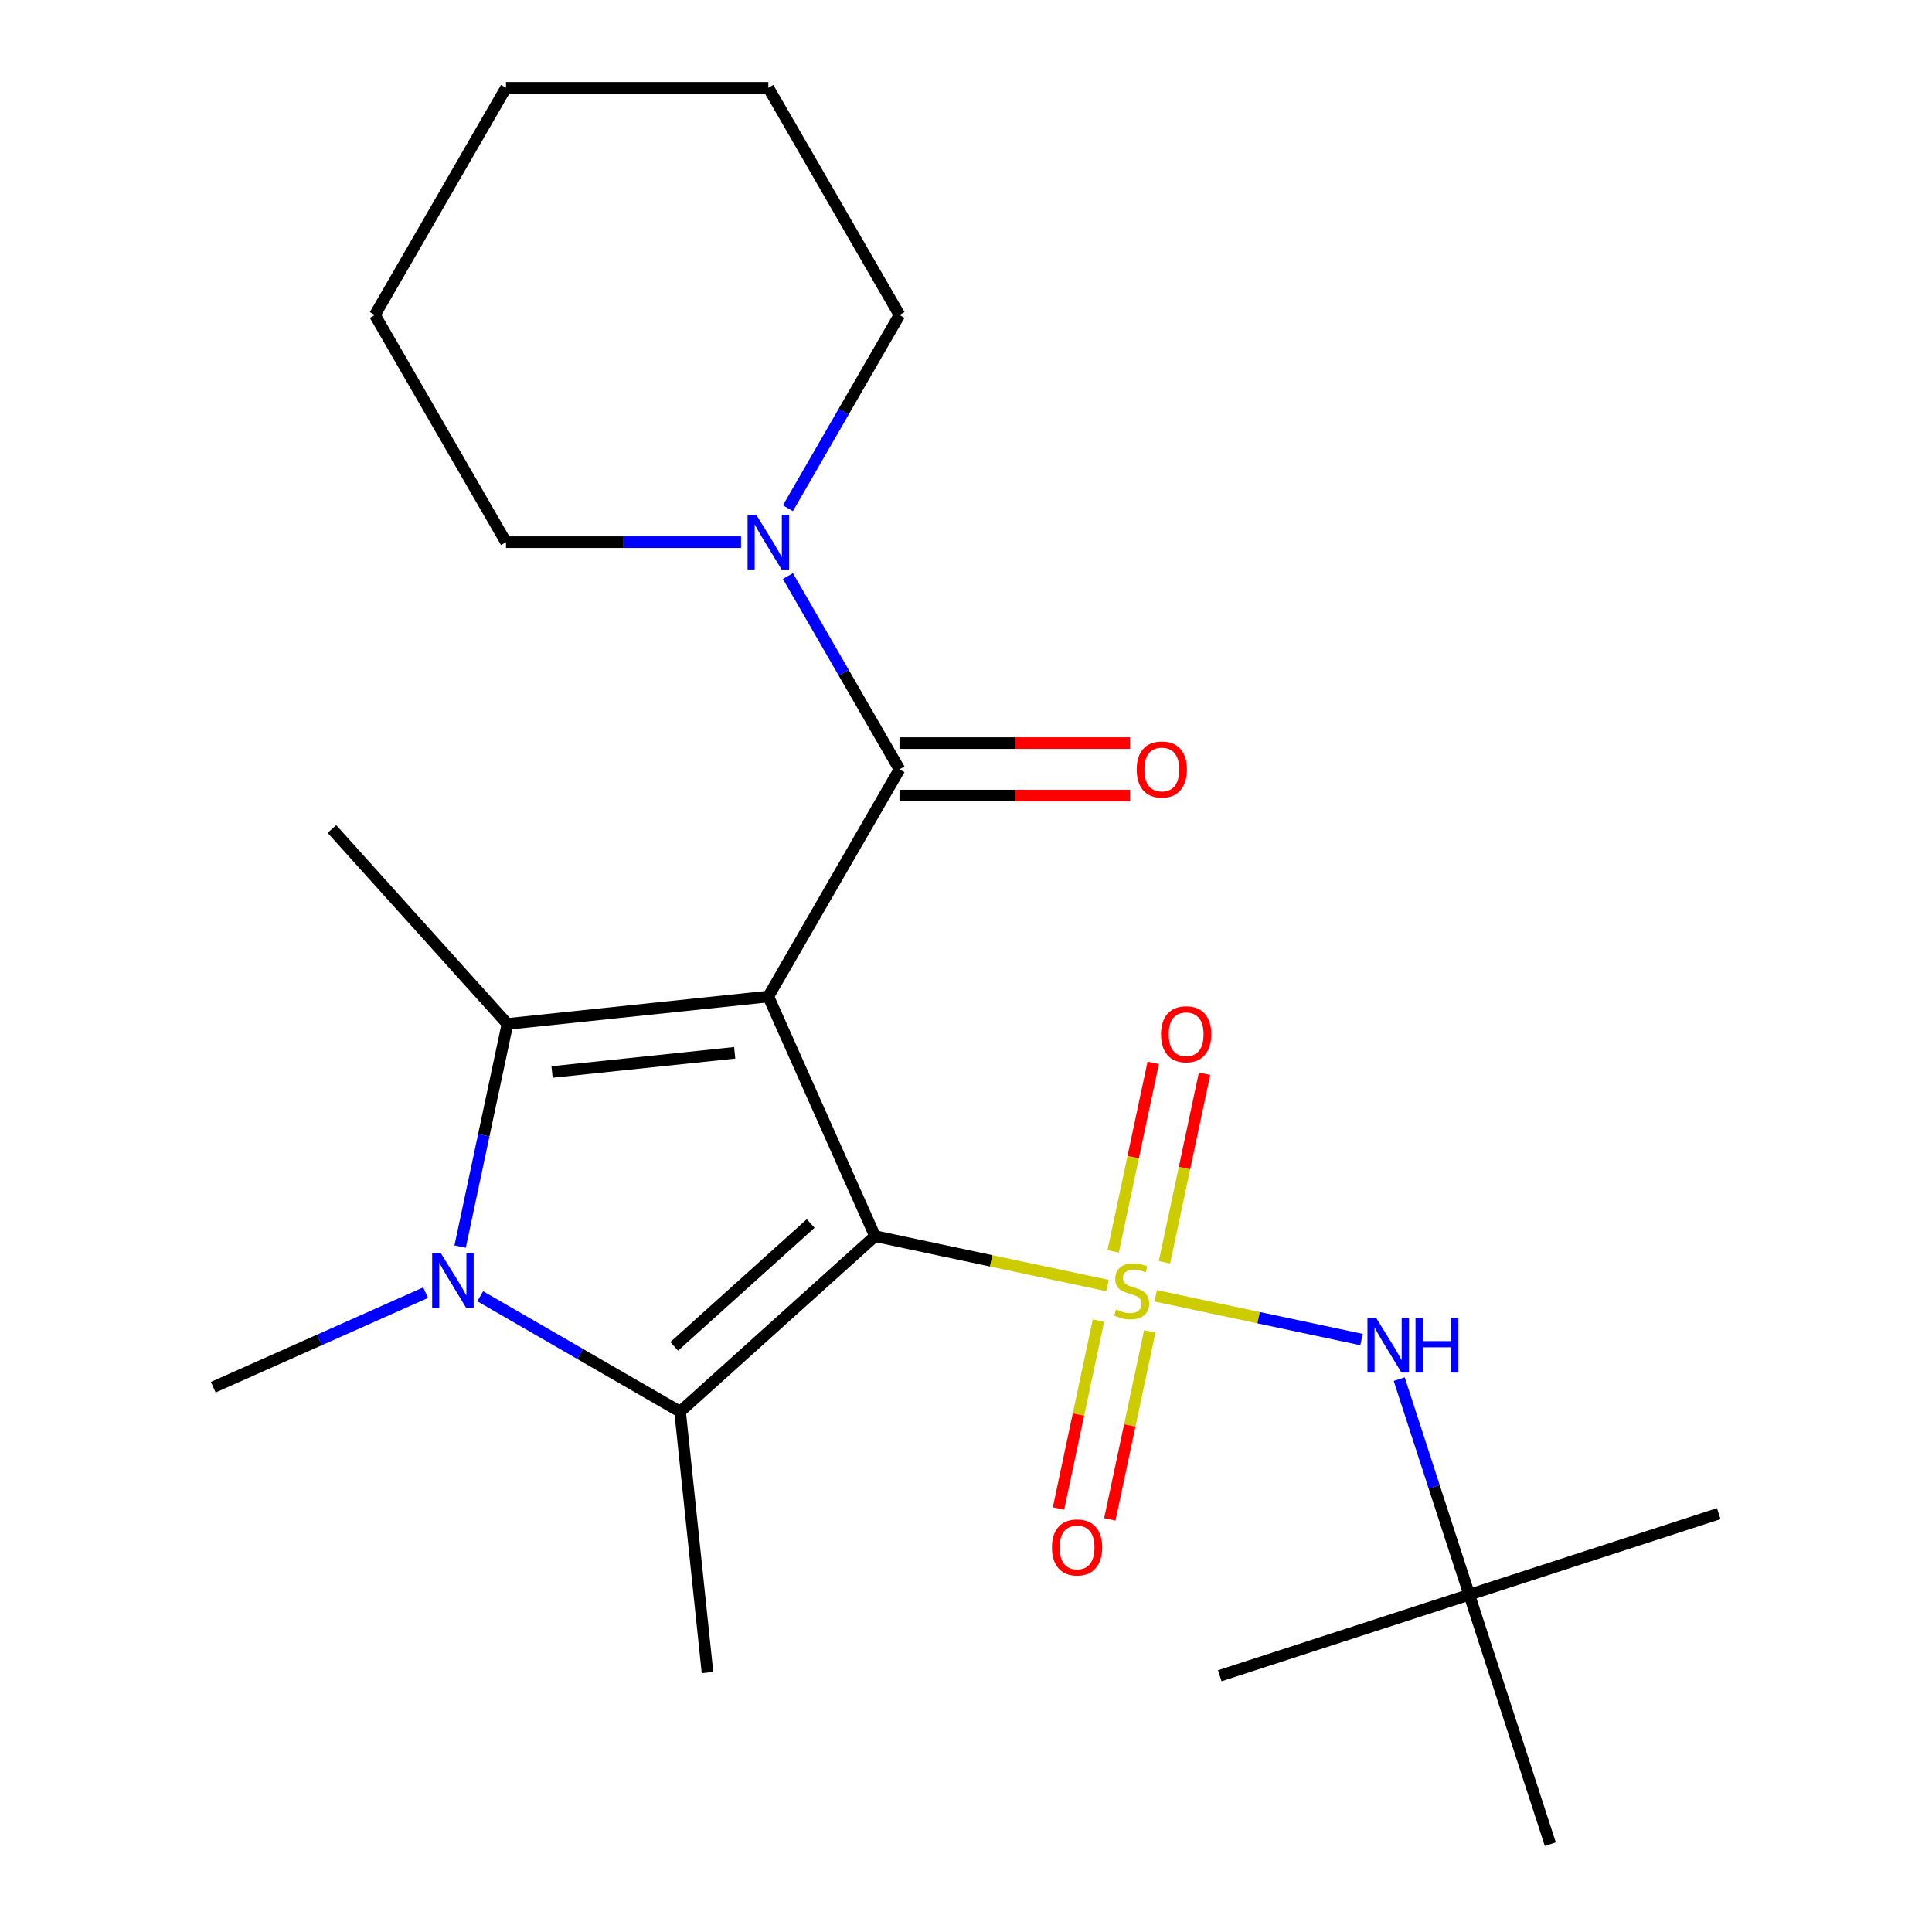 <?xml version='1.0' encoding='iso-8859-1'?>
<svg version='1.1' baseProfile='full'
              xmlns='http://www.w3.org/2000/svg'
                      xmlns:rdkit='http://www.rdkit.org/xml'
                      xmlns:xlink='http://www.w3.org/1999/xlink'
                  xml:space='preserve'
width='1000px' height='1000px' viewBox='0 0 1000 1000'>
<!-- END OF HEADER -->
<rect style='opacity:1.0;fill:#FFFFFF;stroke:none' width='1000' height='1000' x='0' y='0'> </rect>
<path class='bond-0' d='M 452.91,639.828 L 513.076,652.617' style='fill:none;fill-rule:evenodd;stroke:#000000;stroke-width:6px;stroke-linecap:butt;stroke-linejoin:miter;stroke-opacity:1' />
<path class='bond-0' d='M 513.076,652.617 L 573.243,665.406' style='fill:none;fill-rule:evenodd;stroke:#CCCC00;stroke-width:6px;stroke-linecap:butt;stroke-linejoin:miter;stroke-opacity:1' />
<path class='bond-1' d='M 452.91,639.828 L 397.685,515.792' style='fill:none;fill-rule:evenodd;stroke:#000000;stroke-width:6px;stroke-linecap:butt;stroke-linejoin:miter;stroke-opacity:1' />
<path class='bond-2' d='M 452.91,639.828 L 352.009,730.679' style='fill:none;fill-rule:evenodd;stroke:#000000;stroke-width:6px;stroke-linecap:butt;stroke-linejoin:miter;stroke-opacity:1' />
<path class='bond-2' d='M 419.604,633.276 L 348.974,696.872' style='fill:none;fill-rule:evenodd;stroke:#000000;stroke-width:6px;stroke-linecap:butt;stroke-linejoin:miter;stroke-opacity:1' />
<path class='bond-6' d='M 598.192,670.709 L 651.451,682.029' style='fill:none;fill-rule:evenodd;stroke:#CCCC00;stroke-width:6px;stroke-linecap:butt;stroke-linejoin:miter;stroke-opacity:1' />
<path class='bond-6' d='M 651.451,682.029 L 704.71,693.35' style='fill:none;fill-rule:evenodd;stroke:#0000FF;stroke-width:6px;stroke-linecap:butt;stroke-linejoin:miter;stroke-opacity:1' />
<path class='bond-8' d='M 568.552,683.509 L 558.213,732.152' style='fill:none;fill-rule:evenodd;stroke:#CCCC00;stroke-width:6px;stroke-linecap:butt;stroke-linejoin:miter;stroke-opacity:1' />
<path class='bond-8' d='M 558.213,732.152 L 547.874,780.795' style='fill:none;fill-rule:evenodd;stroke:#FF0000;stroke-width:6px;stroke-linecap:butt;stroke-linejoin:miter;stroke-opacity:1' />
<path class='bond-8' d='M 595.114,689.155 L 584.774,737.798' style='fill:none;fill-rule:evenodd;stroke:#CCCC00;stroke-width:6px;stroke-linecap:butt;stroke-linejoin:miter;stroke-opacity:1' />
<path class='bond-8' d='M 584.774,737.798 L 574.435,786.441' style='fill:none;fill-rule:evenodd;stroke:#FF0000;stroke-width:6px;stroke-linecap:butt;stroke-linejoin:miter;stroke-opacity:1' />
<path class='bond-9' d='M 602.721,653.366 L 613.092,604.573' style='fill:none;fill-rule:evenodd;stroke:#CCCC00;stroke-width:6px;stroke-linecap:butt;stroke-linejoin:miter;stroke-opacity:1' />
<path class='bond-9' d='M 613.092,604.573 L 623.464,555.779' style='fill:none;fill-rule:evenodd;stroke:#FF0000;stroke-width:6px;stroke-linecap:butt;stroke-linejoin:miter;stroke-opacity:1' />
<path class='bond-9' d='M 576.159,647.72 L 586.531,598.927' style='fill:none;fill-rule:evenodd;stroke:#CCCC00;stroke-width:6px;stroke-linecap:butt;stroke-linejoin:miter;stroke-opacity:1' />
<path class='bond-9' d='M 586.531,598.927 L 596.902,550.134' style='fill:none;fill-rule:evenodd;stroke:#FF0000;stroke-width:6px;stroke-linecap:butt;stroke-linejoin:miter;stroke-opacity:1' />
<path class='bond-3' d='M 397.685,515.792 L 262.654,529.984' style='fill:none;fill-rule:evenodd;stroke:#000000;stroke-width:6px;stroke-linecap:butt;stroke-linejoin:miter;stroke-opacity:1' />
<path class='bond-3' d='M 380.269,544.927 L 285.747,554.862' style='fill:none;fill-rule:evenodd;stroke:#000000;stroke-width:6px;stroke-linecap:butt;stroke-linejoin:miter;stroke-opacity:1' />
<path class='bond-5' d='M 397.685,515.792 L 465.573,398.208' style='fill:none;fill-rule:evenodd;stroke:#000000;stroke-width:6px;stroke-linecap:butt;stroke-linejoin:miter;stroke-opacity:1' />
<path class='bond-4' d='M 352.009,730.679 L 300.284,700.816' style='fill:none;fill-rule:evenodd;stroke:#000000;stroke-width:6px;stroke-linecap:butt;stroke-linejoin:miter;stroke-opacity:1' />
<path class='bond-4' d='M 300.284,700.816 L 248.559,670.952' style='fill:none;fill-rule:evenodd;stroke:#0000FF;stroke-width:6px;stroke-linecap:butt;stroke-linejoin:miter;stroke-opacity:1' />
<path class='bond-14' d='M 352.009,730.679 L 366.202,865.71' style='fill:none;fill-rule:evenodd;stroke:#000000;stroke-width:6px;stroke-linecap:butt;stroke-linejoin:miter;stroke-opacity:1' />
<path class='bond-13' d='M 262.654,529.984 L 171.803,429.084' style='fill:none;fill-rule:evenodd;stroke:#000000;stroke-width:6px;stroke-linecap:butt;stroke-linejoin:miter;stroke-opacity:1' />
<path class='bond-23' d='M 262.654,529.984 L 250.405,587.611' style='fill:none;fill-rule:evenodd;stroke:#000000;stroke-width:6px;stroke-linecap:butt;stroke-linejoin:miter;stroke-opacity:1' />
<path class='bond-23' d='M 250.405,587.611 L 238.156,645.238' style='fill:none;fill-rule:evenodd;stroke:#0000FF;stroke-width:6px;stroke-linecap:butt;stroke-linejoin:miter;stroke-opacity:1' />
<path class='bond-12' d='M 220.291,669.085 L 165.34,693.551' style='fill:none;fill-rule:evenodd;stroke:#0000FF;stroke-width:6px;stroke-linecap:butt;stroke-linejoin:miter;stroke-opacity:1' />
<path class='bond-12' d='M 165.34,693.551 L 110.389,718.017' style='fill:none;fill-rule:evenodd;stroke:#000000;stroke-width:6px;stroke-linecap:butt;stroke-linejoin:miter;stroke-opacity:1' />
<path class='bond-7' d='M 465.573,398.208 L 436.696,348.193' style='fill:none;fill-rule:evenodd;stroke:#000000;stroke-width:6px;stroke-linecap:butt;stroke-linejoin:miter;stroke-opacity:1' />
<path class='bond-7' d='M 436.696,348.193 L 407.82,298.178' style='fill:none;fill-rule:evenodd;stroke:#0000FF;stroke-width:6px;stroke-linecap:butt;stroke-linejoin:miter;stroke-opacity:1' />
<path class='bond-10' d='M 465.573,411.785 L 525.263,411.785' style='fill:none;fill-rule:evenodd;stroke:#000000;stroke-width:6px;stroke-linecap:butt;stroke-linejoin:miter;stroke-opacity:1' />
<path class='bond-10' d='M 525.263,411.785 L 584.953,411.785' style='fill:none;fill-rule:evenodd;stroke:#FF0000;stroke-width:6px;stroke-linecap:butt;stroke-linejoin:miter;stroke-opacity:1' />
<path class='bond-10' d='M 465.573,384.63 L 525.263,384.63' style='fill:none;fill-rule:evenodd;stroke:#000000;stroke-width:6px;stroke-linecap:butt;stroke-linejoin:miter;stroke-opacity:1' />
<path class='bond-10' d='M 525.263,384.63 L 584.953,384.63' style='fill:none;fill-rule:evenodd;stroke:#FF0000;stroke-width:6px;stroke-linecap:butt;stroke-linejoin:miter;stroke-opacity:1' />
<path class='bond-11' d='M 724.229,713.841 L 742.355,769.629' style='fill:none;fill-rule:evenodd;stroke:#0000FF;stroke-width:6px;stroke-linecap:butt;stroke-linejoin:miter;stroke-opacity:1' />
<path class='bond-11' d='M 742.355,769.629 L 760.482,825.416' style='fill:none;fill-rule:evenodd;stroke:#000000;stroke-width:6px;stroke-linecap:butt;stroke-linejoin:miter;stroke-opacity:1' />
<path class='bond-15' d='M 407.82,263.069 L 436.696,213.054' style='fill:none;fill-rule:evenodd;stroke:#0000FF;stroke-width:6px;stroke-linecap:butt;stroke-linejoin:miter;stroke-opacity:1' />
<path class='bond-15' d='M 436.696,213.054 L 465.573,163.039' style='fill:none;fill-rule:evenodd;stroke:#000000;stroke-width:6px;stroke-linecap:butt;stroke-linejoin:miter;stroke-opacity:1' />
<path class='bond-16' d='M 383.551,280.623 L 322.731,280.623' style='fill:none;fill-rule:evenodd;stroke:#0000FF;stroke-width:6px;stroke-linecap:butt;stroke-linejoin:miter;stroke-opacity:1' />
<path class='bond-16' d='M 322.731,280.623 L 261.91,280.623' style='fill:none;fill-rule:evenodd;stroke:#000000;stroke-width:6px;stroke-linecap:butt;stroke-linejoin:miter;stroke-opacity:1' />
<path class='bond-17' d='M 760.482,825.416 L 889.611,783.459' style='fill:none;fill-rule:evenodd;stroke:#000000;stroke-width:6px;stroke-linecap:butt;stroke-linejoin:miter;stroke-opacity:1' />
<path class='bond-18' d='M 760.482,825.416 L 631.352,867.373' style='fill:none;fill-rule:evenodd;stroke:#000000;stroke-width:6px;stroke-linecap:butt;stroke-linejoin:miter;stroke-opacity:1' />
<path class='bond-19' d='M 760.482,825.416 L 802.439,954.545' style='fill:none;fill-rule:evenodd;stroke:#000000;stroke-width:6px;stroke-linecap:butt;stroke-linejoin:miter;stroke-opacity:1' />
<path class='bond-21' d='M 465.573,163.039 L 397.685,45.455' style='fill:none;fill-rule:evenodd;stroke:#000000;stroke-width:6px;stroke-linecap:butt;stroke-linejoin:miter;stroke-opacity:1' />
<path class='bond-20' d='M 261.91,280.623 L 194.023,163.039' style='fill:none;fill-rule:evenodd;stroke:#000000;stroke-width:6px;stroke-linecap:butt;stroke-linejoin:miter;stroke-opacity:1' />
<path class='bond-22' d='M 194.023,163.039 L 261.91,45.455' style='fill:none;fill-rule:evenodd;stroke:#000000;stroke-width:6px;stroke-linecap:butt;stroke-linejoin:miter;stroke-opacity:1' />
<path class='bond-24' d='M 397.685,45.455 L 261.91,45.455' style='fill:none;fill-rule:evenodd;stroke:#000000;stroke-width:6px;stroke-linecap:butt;stroke-linejoin:miter;stroke-opacity:1' />
<path  class='atom-1' d='M 577.717 677.777
Q 578.037 677.897, 579.357 678.457
Q 580.677 679.017, 582.117 679.377
Q 583.597 679.697, 585.037 679.697
Q 587.717 679.697, 589.277 678.417
Q 590.837 677.097, 590.837 674.817
Q 590.837 673.257, 590.037 672.297
Q 589.277 671.337, 588.077 670.817
Q 586.877 670.297, 584.877 669.697
Q 582.357 668.937, 580.837 668.217
Q 579.357 667.497, 578.277 665.977
Q 577.237 664.457, 577.237 661.897
Q 577.237 658.337, 579.637 656.137
Q 582.077 653.937, 586.877 653.937
Q 590.157 653.937, 593.877 655.497
L 592.957 658.577
Q 589.557 657.177, 586.997 657.177
Q 584.237 657.177, 582.717 658.337
Q 581.197 659.457, 581.237 661.417
Q 581.237 662.937, 581.997 663.857
Q 582.797 664.777, 583.917 665.297
Q 585.077 665.817, 586.997 666.417
Q 589.557 667.217, 591.077 668.017
Q 592.597 668.817, 593.677 670.457
Q 594.797 672.057, 594.797 674.817
Q 594.797 678.737, 592.157 680.857
Q 589.557 682.937, 585.197 682.937
Q 582.677 682.937, 580.757 682.377
Q 578.877 681.857, 576.637 680.937
L 577.717 677.777
' fill='#CCCC00'/>
<path  class='atom-5' d='M 228.165 648.632
L 237.445 663.632
Q 238.365 665.112, 239.845 667.792
Q 241.325 670.472, 241.405 670.632
L 241.405 648.632
L 245.165 648.632
L 245.165 676.952
L 241.285 676.952
L 231.325 660.552
Q 230.165 658.632, 228.925 656.432
Q 227.725 654.232, 227.365 653.552
L 227.365 676.952
L 223.685 676.952
L 223.685 648.632
L 228.165 648.632
' fill='#0000FF'/>
<path  class='atom-7' d='M 712.265 682.127
L 721.545 697.127
Q 722.465 698.607, 723.945 701.287
Q 725.425 703.967, 725.505 704.127
L 725.505 682.127
L 729.265 682.127
L 729.265 710.447
L 725.385 710.447
L 715.425 694.047
Q 714.265 692.127, 713.025 689.927
Q 711.825 687.727, 711.465 687.047
L 711.465 710.447
L 707.785 710.447
L 707.785 682.127
L 712.265 682.127
' fill='#0000FF'/>
<path  class='atom-7' d='M 732.665 682.127
L 736.505 682.127
L 736.505 694.167
L 750.985 694.167
L 750.985 682.127
L 754.825 682.127
L 754.825 710.447
L 750.985 710.447
L 750.985 697.367
L 736.505 697.367
L 736.505 710.447
L 732.665 710.447
L 732.665 682.127
' fill='#0000FF'/>
<path  class='atom-8' d='M 391.425 266.463
L 400.705 281.463
Q 401.625 282.943, 403.105 285.623
Q 404.585 288.303, 404.665 288.463
L 404.665 266.463
L 408.425 266.463
L 408.425 294.783
L 404.545 294.783
L 394.585 278.383
Q 393.425 276.463, 392.185 274.263
Q 390.985 272.063, 390.625 271.383
L 390.625 294.783
L 386.945 294.783
L 386.945 266.463
L 391.425 266.463
' fill='#0000FF'/>
<path  class='atom-9' d='M 544.488 800.945
Q 544.488 794.145, 547.848 790.345
Q 551.208 786.545, 557.488 786.545
Q 563.768 786.545, 567.128 790.345
Q 570.488 794.145, 570.488 800.945
Q 570.488 807.825, 567.088 811.745
Q 563.688 815.625, 557.488 815.625
Q 551.248 815.625, 547.848 811.745
Q 544.488 807.865, 544.488 800.945
M 557.488 812.425
Q 561.808 812.425, 564.128 809.545
Q 566.488 806.625, 566.488 800.945
Q 566.488 795.385, 564.128 792.585
Q 561.808 789.745, 557.488 789.745
Q 553.168 789.745, 550.808 792.545
Q 548.488 795.345, 548.488 800.945
Q 548.488 806.665, 550.808 809.545
Q 553.168 812.425, 557.488 812.425
' fill='#FF0000'/>
<path  class='atom-10' d='M 600.947 535.33
Q 600.947 528.53, 604.307 524.73
Q 607.667 520.93, 613.947 520.93
Q 620.227 520.93, 623.587 524.73
Q 626.947 528.53, 626.947 535.33
Q 626.947 542.21, 623.547 546.13
Q 620.147 550.01, 613.947 550.01
Q 607.707 550.01, 604.307 546.13
Q 600.947 542.25, 600.947 535.33
M 613.947 546.81
Q 618.267 546.81, 620.587 543.93
Q 622.947 541.01, 622.947 535.33
Q 622.947 529.77, 620.587 526.97
Q 618.267 524.13, 613.947 524.13
Q 609.627 524.13, 607.267 526.93
Q 604.947 529.73, 604.947 535.33
Q 604.947 541.05, 607.267 543.93
Q 609.627 546.81, 613.947 546.81
' fill='#FF0000'/>
<path  class='atom-11' d='M 588.347 398.288
Q 588.347 391.488, 591.707 387.688
Q 595.067 383.888, 601.347 383.888
Q 607.627 383.888, 610.987 387.688
Q 614.347 391.488, 614.347 398.288
Q 614.347 405.168, 610.947 409.088
Q 607.547 412.968, 601.347 412.968
Q 595.107 412.968, 591.707 409.088
Q 588.347 405.208, 588.347 398.288
M 601.347 409.768
Q 605.667 409.768, 607.987 406.888
Q 610.347 403.968, 610.347 398.288
Q 610.347 392.728, 607.987 389.928
Q 605.667 387.088, 601.347 387.088
Q 597.027 387.088, 594.667 389.888
Q 592.347 392.688, 592.347 398.288
Q 592.347 404.008, 594.667 406.888
Q 597.027 409.768, 601.347 409.768
' fill='#FF0000'/>
</svg>
